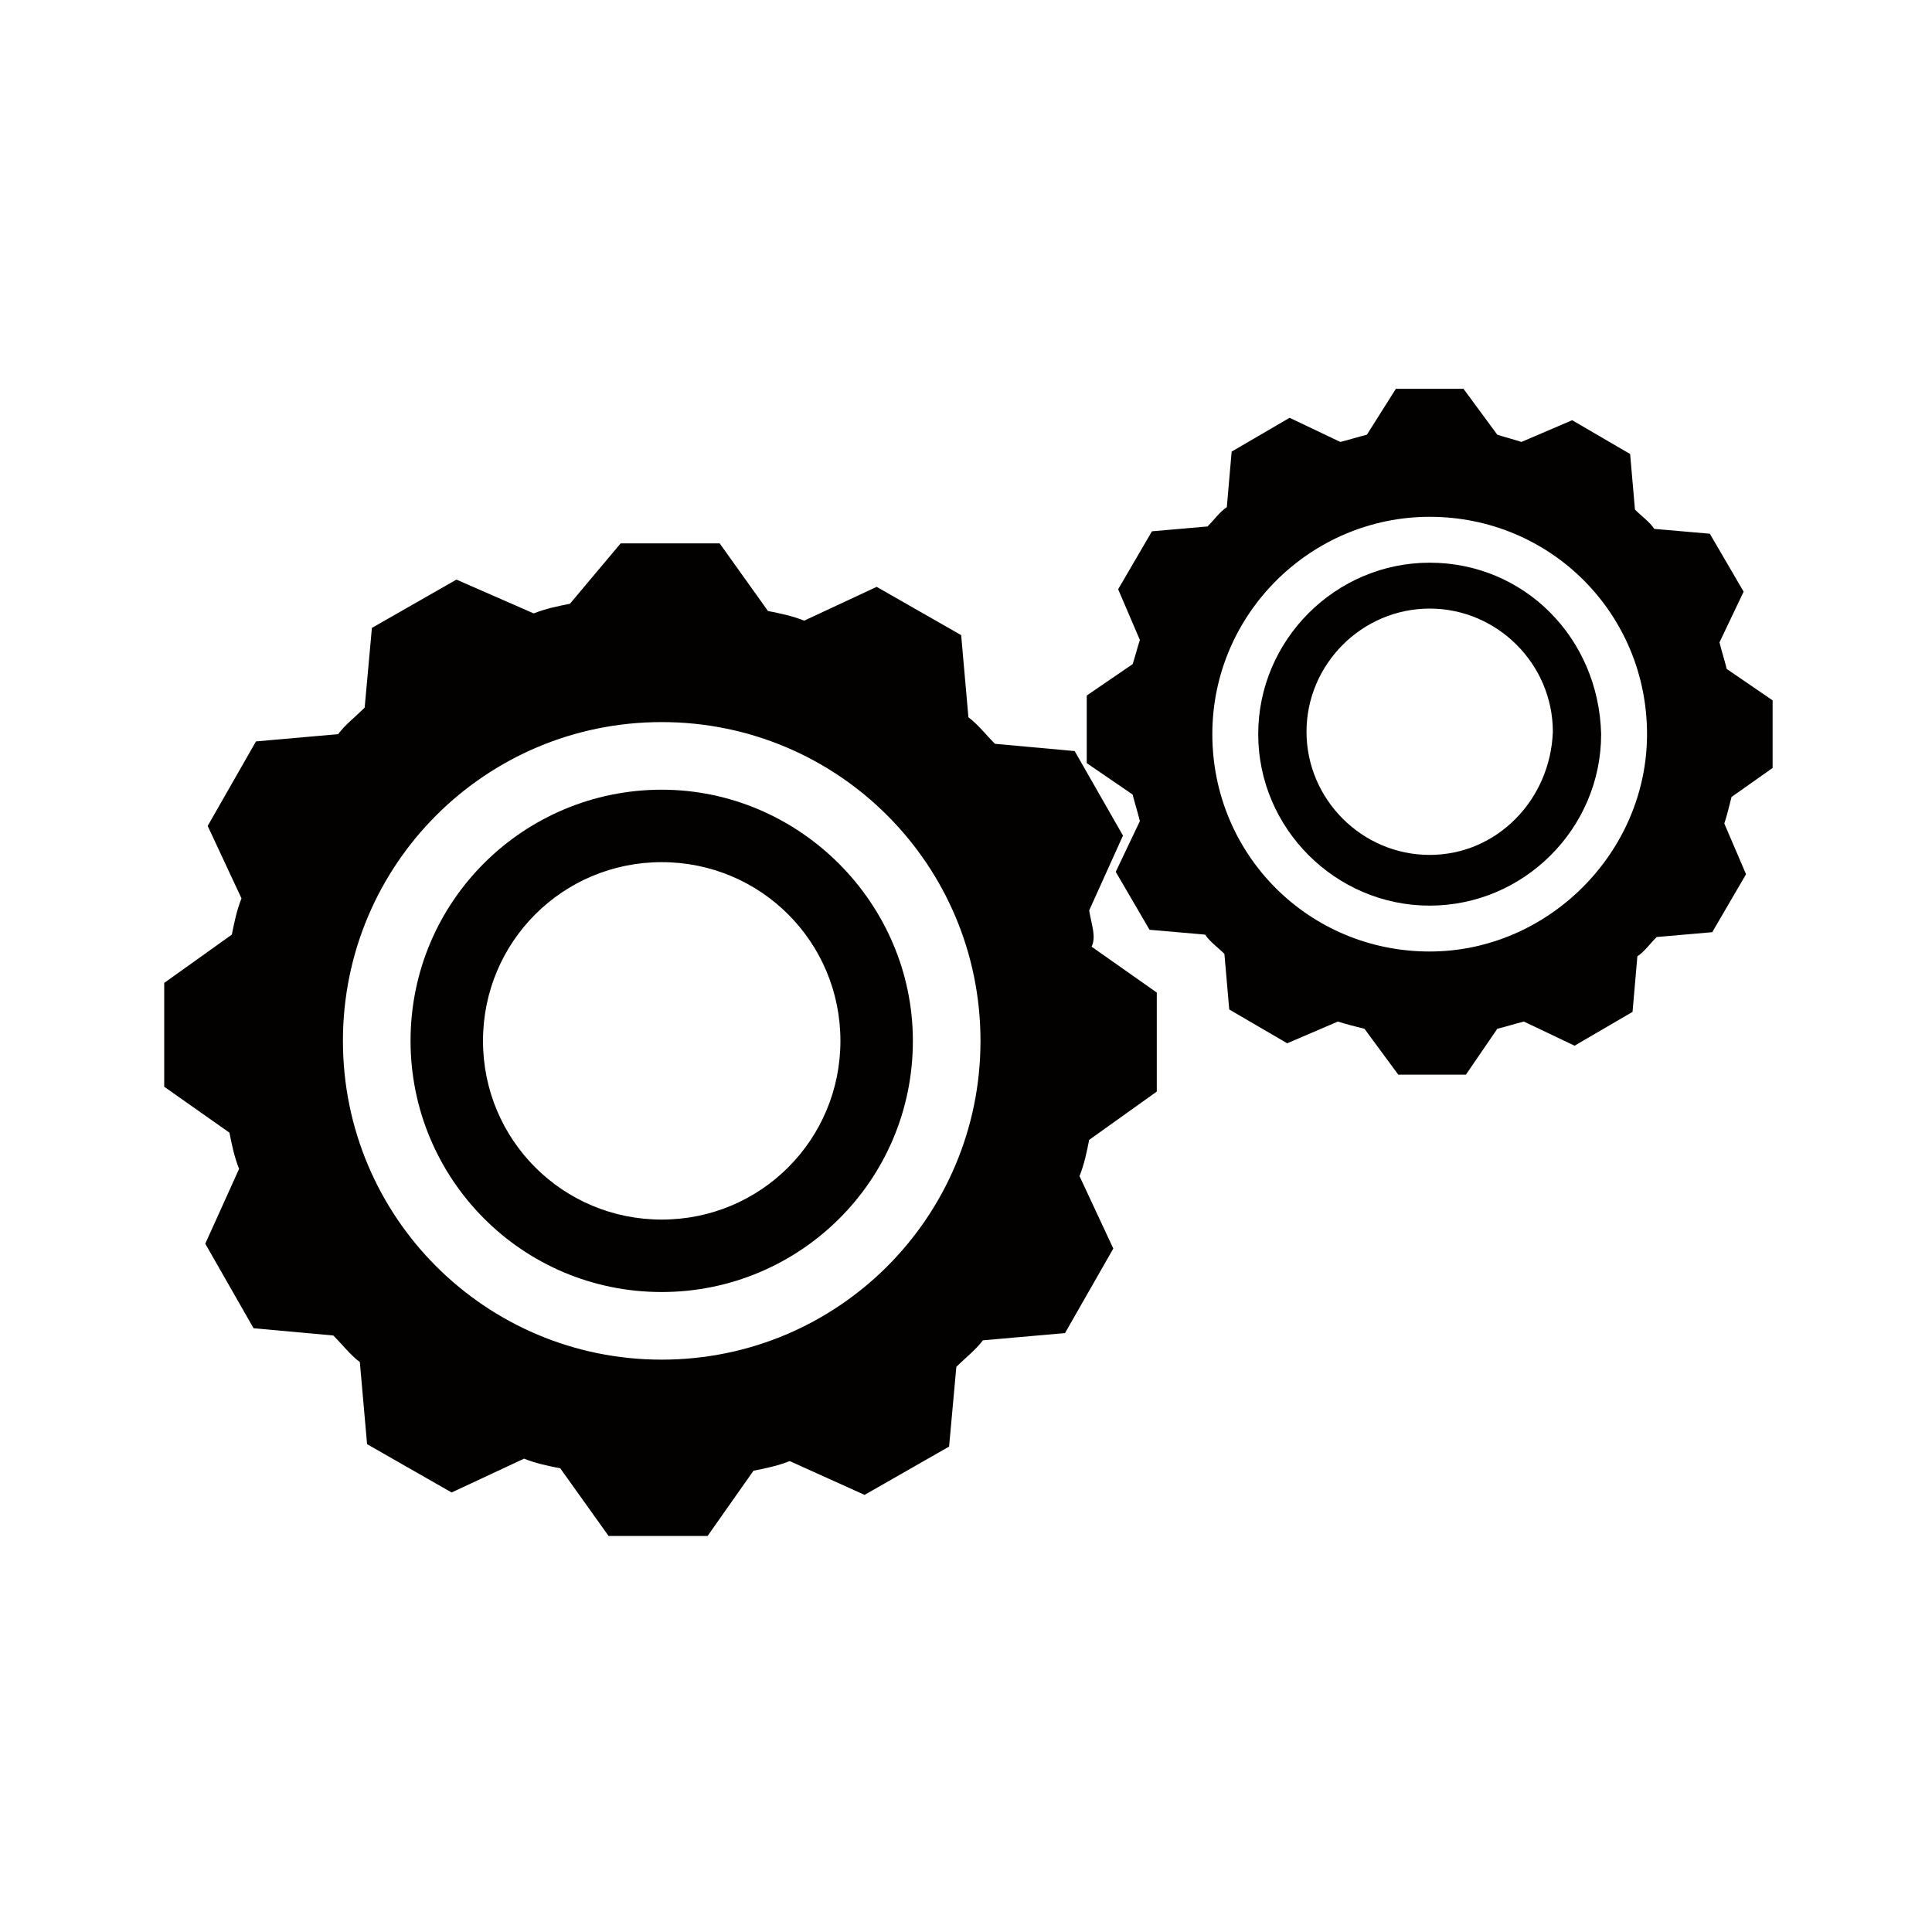 <?xml version="1.0" encoding="utf-8"?>
<!-- Generator: Adobe Illustrator 22.0.1, SVG Export Plug-In . SVG Version: 6.00 Build 0)  -->
<svg version="1.1" baseProfile="tiny" id="Calque_1"
	 xmlns="http://www.w3.org/2000/svg" xmlns:xlink="http://www.w3.org/1999/xlink" x="0px" y="0px" viewBox="0 0 80 80"
	 xml:space="preserve">
<g display="none">
	<path display="inline" fill="#3A4145" d="M51.5,65.6H30.9c-5.1,0-9.2,4.1-9.2,9.2h39C60.7,69.7,56.5,65.6,51.5,65.6z"/>
	<rect x="35.2" y="56.7" display="inline" fill="#3A4145" width="12" height="7"/>
	<path display="inline" fill="#3A4145" d="M73.8,6.8H8.6c-1,0-1.7,0.8-1.7,1.7v44.2c0,1,0.8,1.7,1.7,1.7h65.2c1,0,1.7-0.8,1.7-1.7
		V8.5C75.5,7.5,74.7,6.8,73.8,6.8z M68.8,46c0,1-0.8,1.7-1.8,1.7H15.3c-1,0-1.8-0.8-1.8-1.7V15.2c0-1,0.8-1.7,1.8-1.7h51.8
		c1,0,1.8,0.8,1.8,1.7V46z"/>
</g>
<path display="none" fill="#3A4145" d="M63.3,32.5c-2.5,0-4.8,0.9-6.7,2.5c-0.8-8.3-6.8-14.8-14.1-14.8c-6.5,0-11.9,5.1-13.6,12
	c-1.1-0.7-2.4-1-3.8-1c-4.8,0-8.7,4.6-8.7,10.2c0,0.1,0,0.1,0,0.2c-0.5-0.1-1-0.2-1.6-0.2c-4.4,0-7.9,4.2-7.9,9.3
	c0,5.1,3.5,9.3,7.9,9.3h5.6h17.2V45.2h-3.9L44,29.6l10.2,15.7h-3.9v14.6h13c6.5,0,11.7-6.1,11.7-13.7C75,38.6,69.8,32.5,63.3,32.5z"
	/>
<g display="none">
	<path display="inline" fill="#3A4145" d="M72.5,6.8h-9.9v26.4h-36l-6.4-7.5V6.8h-9.9c-1.7,0-3.1,1.4-3.1,3.1v0v60.9
		c0,1.7,1.4,3.1,3.1,3.1h62.1h0c1.7,0,3.1-1.4,3.1-3.1V9.9C75.6,8.2,74.2,6.8,72.5,6.8z M67.3,63.1c0,1.1-0.9,2.1-2.1,2.1H16.8
		c-1.1,0-2.1-0.9-2.1-2.1V40.8c0-1.1,0.9-2.1,2.1-2.1h48.4c1.1,0,2.1,0.9,2.1,2.1V63.1z"/>
	<rect x="27.9" y="9.4" display="inline" fill="#3A4145" width="27.2" height="3"/>
	<rect x="27.9" y="13.3" display="inline" fill="#3A4145" width="27.2" height="3"/>
</g>
<path display="none" fill="#3A4145" d="M57.3,38.7l0.5-1.2c3.6-8.8-0.6-18.9-9.4-22.5c-4.9-2-10.3-1.6-14.6,0.8
	c-3.4,1.8-6.2,4.8-7.8,8.6l-3.1,7.5l5,2l3.1-7.5c1-2.5,2.8-4.4,4.9-5.7c3.1-1.8,7-2.2,10.5-0.8c6,2.5,9,9.4,6.5,15.5l-1.3,3.2h-2
	h-20h-5h-2.1h-6.8v2.1V68h48h2.1V38.7H57.3z M44,60.3h-6.9l1.8-7.2c-1.3-0.6-2.2-1.9-2.2-3.5c0-2.1,1.7-3.9,3.9-3.9
	c2.1,0,3.9,1.7,3.9,3.9c0,1.5-0.9,2.9-2.2,3.5L44,60.3z"/>
<g>
	<path fill="#020100" d="M27.4,32.7c-5.7,0-10.4,4.6-10.4,10.4c0,5.7,4.6,10.4,10.4,10.4c5.7,0,10.4-4.6,10.4-10.4
		C37.8,37.4,33.1,32.7,27.4,32.7z M27.4,50.5c-4.1,0-7.4-3.3-7.4-7.4c0-4.1,3.3-7.4,7.4-7.4c4.1,0,7.4,3.3,7.4,7.4
		C34.8,47.2,31.5,50.5,27.4,50.5z"/>
	<path fill="#020100" d="M45.1,37.7l1.4-3.1l-2-3.5l-3.3-0.3c-0.4-0.4-0.7-0.8-1.1-1.1l-0.3-3.4l-3.5-2l-3,1.4
		c-0.5-0.2-1-0.3-1.5-0.4l-2-2.8h-4.1L23.6,25c-0.5,0.1-1,0.2-1.5,0.4L18.9,24l-3.5,2l-0.3,3.3c-0.4,0.4-0.8,0.7-1.1,1.1l-3.4,0.3
		l-2,3.5l1.4,3c-0.2,0.5-0.3,1-0.4,1.5l-2.8,2V45l2.7,1.9c0.1,0.5,0.2,1,0.4,1.5l-1.4,3.1l2,3.5l3.3,0.3c0.4,0.4,0.7,0.8,1.1,1.1
		l0.3,3.4l3.5,2l3-1.4c0.5,0.2,1,0.3,1.5,0.4l2,2.8h4.1l1.9-2.7c0.5-0.1,1-0.2,1.5-0.4l3.1,1.4l3.5-2l0.3-3.3
		c0.4-0.4,0.8-0.7,1.1-1.1l3.4-0.3l2-3.5l-1.4-3c0.2-0.5,0.3-1,0.4-1.5l2.8-2v-4.1l-2.7-1.9C45.4,38.8,45.2,38.3,45.1,37.7z
		 M27.4,56.3c-7.3,0-13.2-5.9-13.2-13.2c0-7.3,5.9-13.2,13.2-13.2c7.3,0,13.2,5.9,13.2,13.2C40.6,50.4,34.7,56.3,27.4,56.3z"/>
	<path fill="#020100" d="M59.2,23.3c-3.9,0-7.1,3.2-7.1,7.1c0,3.9,3.2,7.1,7.1,7.1c3.9,0,7.1-3.2,7.1-7.1
		C66.2,26.4,63.1,23.3,59.2,23.3z M59.2,35.4c-2.8,0-5.1-2.3-5.1-5.1c0-2.8,2.3-5.1,5.1-5.1c2.8,0,5.1,2.3,5.1,5.1
		C64.2,33.1,62,35.4,59.2,35.4z"/>
	<path fill="#020100" d="M73.4,31.8v-2.8l-1.9-1.3c-0.1-0.4-0.2-0.7-0.3-1.1l1-2.1l-1.4-2.4l-2.3-0.2c-0.2-0.3-0.5-0.5-0.8-0.8
		l-0.2-2.3l-2.4-1.4l-2.1,0.9c-0.3-0.1-0.7-0.2-1-0.3l-1.4-1.9h-2.8L56.6,18c-0.4,0.1-0.7,0.2-1.1,0.3l-2.1-1l-2.4,1.4l-0.2,2.3
		c-0.3,0.2-0.5,0.5-0.8,0.8l-2.3,0.2l-1.4,2.4l0.9,2.1c-0.1,0.3-0.2,0.7-0.3,1L45,28.8v2.8l1.9,1.3c0.1,0.4,0.2,0.7,0.3,1.1l-1,2.1
		l1.4,2.4l2.3,0.2c0.2,0.3,0.5,0.5,0.8,0.8l0.2,2.3l2.4,1.4l2.1-0.9c0.3,0.1,0.7,0.2,1.1,0.3l1.4,1.9h2.8l1.3-1.9
		c0.4-0.1,0.7-0.2,1.1-0.3l2.1,1l2.4-1.4l0.2-2.3c0.3-0.2,0.5-0.5,0.8-0.8l2.3-0.2l1.4-2.4l-0.9-2.1c0.1-0.3,0.2-0.7,0.3-1.1
		L73.4,31.8z M59.2,39.4c-5,0-9-4-9-9c0-5,4.1-9,9-9c5,0,9,4,9,9C68.2,35.3,64.1,39.4,59.2,39.4z"/>
</g>
<g display="none">
	<path display="inline" fill="#020100" d="M43,60.9c-0.1,0.2-0.2,0.3-0.3,0.5c-0.3,0.5-0.7,1-1,1.4c-0.2,0-0.4,0-0.5,0.1
		c-0.3,0-0.6,0.1-1,0.1c0.2-0.3,0.3-0.6,0.5-1c0.2-0.5,0.4-0.9,0.6-1.4c0-0.1,0.1-0.2,0.1-0.3c0.6-0.1,1.2-0.1,1.7-0.2
		c0-0.6,0.1-1.2,0.2-2c-0.4,0-0.8,0.1-1.2,0.1c0-0.1,0.1-0.2,0.1-0.3c-0.5,0-1.1,0-1.6-0.1c0,0.2-0.1,0.4-0.1,0.6
		c-0.5,0-1,0-1.4,0.1c-0.3,0-0.7,0-1,0.1c0.1-0.3,0.1-0.6,0.2-0.9c-0.5-0.1-1-0.1-1.5-0.2c0,0.3-0.1,0.6-0.1,0.9c0,0.1,0,0.1,0,0.2
		c0,0,0,0,0,0c-0.3,0-0.6,0-0.8,0c-0.3,0-0.5,0-0.8,0c0,0-0.1,0-0.1,0c-0.1-0.5-0.1-1-0.2-1.5c-0.6-0.1-1.1-0.2-1.7-0.4
		c0.1,0.6,0.2,1.3,0.3,1.8c-0.2,0-0.4,0-0.6,0c-0.6,0-1.1-0.1-1.6-0.1c-0.1,0-0.2,0-0.3,0c-0.2-0.7-0.4-1.5-0.5-2.3c0,0,0-0.1,0-0.1
		c-0.6-0.2-1.3-0.4-1.9-0.6c0,0.2,0.1,0.4,0.1,0.6c0.2,0.8,0.4,1.6,0.6,2.3c-0.2,0-0.4-0.1-0.6-0.1c-0.6-0.1-1.2-0.1-1.8-0.2
		c-0.1,0-0.1,0-0.2,0c-0.3-0.7-0.6-1.5-0.9-2.3c-0.2-0.5-0.4-1.1-0.5-1.6c-0.8-0.4-1.5-0.7-2.3-1.1c0,0.1,0.1,0.2,0.1,0.3
		c0.2,0.7,0.4,1.4,0.7,2.1c0.3,0.8,0.6,1.6,0.9,2.3c-0.3-0.1-0.5-0.1-0.8-0.2c-0.5-0.1-1-0.2-1.4-0.3c-0.8-1.4-1.5-2.9-2.1-4.6
		c-0.1-0.2-0.2-0.4-0.2-0.6c0.1,0,0.2,0.1,0.3,0.1c0.7,0.2,1.4,0.4,2.1,0.6c0,0,0.1,0,0.1,0c-2-1.1-3.8-2.3-5.5-3.7
		c-0.1,0-0.1-0.1-0.2-0.1c-0.5-0.2-1-0.5-1.5-0.7c-0.2-0.1-0.4-0.2-0.6-0.3c-0.1-0.4-0.2-0.8-0.3-1.2c-0.9-0.9-1.8-1.9-2.5-3
		c0.1,0.5,0.1,1,0.2,1.5c0.1,0.4,0.1,0.7,0.2,1.1c0,0-0.1-0.1-0.1-0.1c-0.7-0.6-1.2-1.1-1.7-1.7c-0.2-1.1-0.3-2.3-0.3-3.4
		c-0.7-1.3-1.4-2.6-1.9-4C8,37.9,7.9,39,7.9,40c0,1.5,0.1,3.1,0.4,4.5c0.1,0.6,0.2,1.3,0.4,1.9c0.2,0.7,0.4,1.5,0.6,2.2
		c0.9,2.7,2.2,5.1,3.7,7.2c0.1,0.1,0.2,0.2,0.3,0.3c3,4,6.7,6.8,10.2,8.3c1.8,0.8,3.4,1.3,4.9,1.7c1.3,0.4,2.6,0.6,3.9,0.8
		c0.3,0,0.6,0.1,0.9,0.1c0.4,0,0.9,0.1,1.3,0.1c0.4,0,0.8,0,1.1,0c0.1,0,0.2,0,0.3,0c0.3,0,0.6,0,0.9,0c0.1,0,0.1,0,0.2,0
		c4.3-0.2,8.4-1.3,12-3.3c1.8-1,3.7-2.2,5.5-3.9c1.2-1.1,2.3-2.3,3.4-3.7c-4.8,3.3-9.7,6.1-14.9,8.4C42.9,63.2,43,62.1,43,60.9z
		 M14.3,53.8c-0.2-0.1-0.3-0.2-0.5-0.3c-1.3-2.2-2.4-4.6-3-7.2c0.4,0.5,1,1,1.5,1.5c0.1,0.1,0.2,0.2,0.3,0.2
		c0.2,0.6,0.3,1.2,0.5,1.8c0.2,0.7,0.5,1.4,0.8,2.1c0.4,0.8,0.7,1.7,1.2,2.4C14.8,54.2,14.6,54,14.3,53.8z M17.3,57.9
		c-0.6-0.6-1.1-1.2-1.6-1.8c0.3,0.2,0.5,0.3,0.8,0.4c0.3,0.5,0.7,1,1.1,1.4c0.2,0.3,0.4,0.5,0.6,0.8C17.9,58.5,17.6,58.2,17.3,57.9z
		 M19,56c-0.3-0.1-0.5-0.2-0.8-0.3C17,54,16,52,15.2,49.8c0.6,0.3,1.2,0.6,1.9,0.9c0.1,0.1,0.2,0.1,0.4,0.2c0.1,0.3,0.2,0.6,0.3,0.9
		c0.2,0.7,0.5,1.4,0.8,2.1c0.4,0.9,0.8,1.7,1.2,2.5C19.5,56.2,19.2,56.1,19,56z M23,61.3C23,61.3,23,61.3,23,61.3
		c-0.9-0.7-1.7-1.5-2.5-2.4c-0.1-0.1-0.2-0.3-0.3-0.4c-0.1-0.2-0.3-0.3-0.4-0.5c0.1,0,0.1,0,0.2,0.1c0.4,0.1,0.7,0.3,1.1,0.4
		c0.1,0.2,0.3,0.4,0.4,0.6c0.6,0.8,1.2,1.6,1.8,2.3c0,0,0,0,0,0C23.2,61.4,23.1,61.3,23,61.3z M26.4,62.2c-0.1-0.1-0.3-0.3-0.4-0.4
		c-0.8-0.8-1.6-1.6-2.3-2.6c0.3,0.1,0.5,0.1,0.8,0.2c0.3,0.1,0.7,0.2,1,0.2c0,0.1,0.1,0.1,0.1,0.2c0.4,0.8,0.9,1.5,1.4,2.2
		c0.1,0.1,0.1,0.2,0.2,0.3c0,0.1,0.1,0.1,0.1,0.2C27,62.3,26.7,62.3,26.4,62.2z M29.6,62.8c-0.1,0-0.2,0-0.3,0
		c-0.3-0.4-0.7-0.9-1-1.3c-0.3-0.5-0.6-0.9-0.9-1.4c0.5,0.1,0.9,0.1,1.4,0.2c0.2,0,0.3,0,0.5,0.1c0.1,0,0.2,0,0.4,0
		c0,0.1,0.1,0.2,0.1,0.3c0.2,0.6,0.5,1.2,0.8,1.8c0.1,0.2,0.2,0.4,0.3,0.6C30.5,62.9,30,62.8,29.6,62.8z M31.8,65c0.2,0,0.3,0,0.5,0
		c0.2,0.2,0.3,0.4,0.5,0.5C32.5,65.4,32.2,65.2,31.8,65z M32.3,63c-0.4-0.8-0.7-1.7-1-2.6c0.8,0.1,1.5,0.1,2.3,0.1
		c0.2,0.7,0.3,1.3,0.4,1.9c0.1,0.2,0.1,0.4,0.2,0.6c0,0,0,0.1,0,0.1c0,0,0,0,0,0c-0.3,0-0.7,0-1-0.1C32.9,63.1,32.6,63,32.3,63z
		 M34.1,65.7c-0.1-0.1-0.2-0.2-0.3-0.3c-0.1-0.1-0.1-0.2-0.2-0.3c0.4,0,0.9,0,1.3,0c0.1,0.2,0.1,0.4,0.2,0.6
		C34.8,65.8,34.4,65.8,34.1,65.7z M35.5,65.2L35.5,65.2L35.5,65.2L35.5,65.2z M35.8,63.1c-0.1,0-0.2,0-0.3,0c0,0-0.1,0-0.1,0h-0.1
		c-0.1-0.8-0.2-1.6-0.3-2.6c0.2,0,0.4,0,0.6,0c0.2,0,0.4,0,0.6,0c-0.1,0.6-0.2,1.2-0.2,1.8C35.9,62.6,35.8,62.9,35.8,63.1z
		 M37.3,65.4c-0.1,0.1-0.2,0.3-0.4,0.4c-0.3,0-0.6,0-0.9,0c0.1-0.2,0.1-0.4,0.2-0.6c0.4,0,0.9,0,1.3,0
		C37.5,65.2,37.4,65.3,37.3,65.4z M38.3,65.6c0.2-0.2,0.3-0.3,0.5-0.5c0.2,0,0.3,0,0.5,0C38.9,65.2,38.6,65.4,38.3,65.6z M38.8,63
		c-0.4,0-0.7,0-1.1,0c-0.3,0-0.5,0-0.8,0c0.1-0.3,0.1-0.6,0.2-0.8c0.1-0.5,0.3-1.1,0.4-1.8c0.8,0,1.6-0.1,2.3-0.1
		C39.5,61.4,39.1,62.3,38.8,63z"/>
	<path display="inline" fill="#020100" d="M63,42.8c0.1-0.9,0.1-1.8,0.1-2.7c0-6-2-11.6-5.1-15.8c-1.9-2.7-4.3-4.9-6.6-6.5
		c-4.4-3.1-9.9-5-15.7-5c-3,0-5.8,0.5-8.5,1.3c-1.2,0.3-2.5,0.8-3.9,1.4c-1.1,0.5-2.3,1.2-3.4,1.9c-0.2,0.1-0.5,0.3-0.9,0.5
		c-0.1,0.1-0.3,0.2-0.5,0.4c-1.3,1-2.6,2.1-3.7,3.4c-0.7,0.7-1.3,1.5-1.9,2.4c-0.7,1-1.4,2-1.9,3.1c-0.1-0.2-0.2-0.5-0.3-0.7
		c-0.9-2.4-1.7-5-2.1-7.9c-0.5,2.7-0.6,5.3-0.5,7.8c1,20.4,21.5,29.7,36.9,29.6c-0.2,2.8-0.3,4.2-0.5,6.9
		c9.2-4.2,17.5-9.6,25.5-16.9c0.7-0.6,1.3-1.2,2-1.8C69,43.9,66,43.5,63,42.8z M60,32.6c0.5,1.7,0.8,3.4,1,5.2
		c0,0.3,0.1,0.6,0.1,0.9c-0.4,0.5-0.9,1-1.6,1.6c0-0.1,0-0.1,0-0.2c0-2.1-0.2-4.2-0.6-6.1c0.3-0.3,0.6-0.6,0.9-0.9
		C59.9,32.8,60,32.7,60,32.6z M57.3,26.4c1,1.6,1.8,3.4,2.5,5.2c0,0.1-0.1,0.1-0.1,0.2c0,0.1-0.1,0.1-0.1,0.2
		c-0.2,0.3-0.5,0.5-0.8,0.8c-0.5-2-1.2-3.9-2-5.7c0.1-0.1,0.1-0.1,0.2-0.2C57,26.7,57.1,26.6,57.3,26.4z M53.6,29.1
		c0.5-0.3,1-0.5,1.5-0.8c0,0.1,0.1,0.2,0.1,0.2c0.7,1.7,1.3,3.5,1.7,5.4c-0.1,0-0.1,0.1-0.2,0.1c-0.5,0.3-1.1,0.6-1.8,0.8
		C54.6,32.8,54.2,30.9,53.6,29.1z M52.5,20.7c1.4,1.3,2.8,2.8,4.1,4.6c0.1,0.1,0.1,0.2,0.2,0.3c-0.1,0.2-0.3,0.3-0.5,0.5
		c0,0,0,0-0.1,0.1c-0.1-0.2-0.2-0.3-0.3-0.5c-0.1-0.2-0.2-0.4-0.3-0.6C54.7,23.4,53.6,22,52.5,20.7L52.5,20.7z M51.2,21.9
		c1.1,1.3,2.1,2.8,2.9,4.5c0.1,0.3,0.3,0.5,0.4,0.8c-0.2,0.1-0.3,0.2-0.5,0.2c-0.3,0.1-0.6,0.3-0.9,0.4c-0.7-1.9-1.5-3.6-2.5-5.2
		c0,0,0,0,0,0c0-0.1-0.1-0.1-0.1-0.2C50.8,22.2,51,22.1,51.2,21.9z M48.7,28.2c-0.4-1.6-0.9-3.1-1.5-4.5c0.6-0.2,1.2-0.4,1.7-0.6
		c0.1,0.2,0.3,0.5,0.4,0.7c0.8,1.4,1.4,2.9,2,4.6c-0.1,0-0.3,0.1-0.5,0.1c-0.6,0.2-1.2,0.3-1.8,0.5c0,0-0.1,0-0.1,0
		C48.8,28.8,48.7,28.5,48.7,28.2z M49.5,31.9c-0.1-0.4-0.1-0.8-0.2-1.2c0.9-0.3,1.7-0.6,2.5-0.9c0.1,0.3,0.2,0.6,0.2,0.9
		c0.4,1.5,0.7,3.1,0.9,4.7c0,0-0.1,0-0.1,0c-0.6,0.2-1.3,0.4-1.9,0.6c-0.3,0.1-0.6,0.2-0.9,0.2C49.9,34.8,49.7,33.3,49.5,31.9z
		 M47.4,18.1c1,0.8,2,1.7,3,2.8c-0.2,0.1-0.4,0.2-0.6,0.3c-0.8-1.2-1.7-2.2-2.6-3.2c-0.1-0.1-0.1-0.1-0.2-0.2
		C47.1,17.9,47.2,18,47.4,18.1z M43.3,16.6c0.5,0.3,0.9,0.7,1.4,1.1c1.2,1.1,2.4,2.4,3.4,4c-0.1,0-0.3,0.1-0.4,0.1
		c-0.2,0-0.3,0.1-0.5,0.1c-0.2,0.1-0.4,0.1-0.6,0.1c-0.4-0.8-0.8-1.5-1.2-2.2c0,0,0-0.1-0.1-0.1c-0.4-0.7-0.9-1.4-1.4-2
		c-0.3-0.4-0.6-0.8-0.9-1.1C43.1,16.7,43.2,16.7,43.3,16.6z M43.1,26.1c-0.1-0.5-0.2-1-0.3-1.5c0.9-0.1,1.8-0.3,2.7-0.5
		c0.1,0.4,0.3,0.8,0.4,1.2c0.4,1.3,0.8,2.7,1.1,4.1c-0.1,0-0.2,0-0.3,0.1c-0.6,0.1-1.2,0.2-1.9,0.3c-0.4,0.1-0.7,0.1-1.1,0.2
		C43.6,28.6,43.3,27.3,43.1,26.1z M41.5,17.1c0.4,0.5,0.8,1,1.2,1.6c0.4,0.6,0.8,1.3,1.2,2.1c0.3,0.5,0.6,1.1,0.8,1.7
		c-0.3,0-0.6,0.1-0.8,0.1c-0.5,0.1-1.1,0.1-1.6,0.2c-0.3-1.2-0.7-2.2-1-3.2c-0.3-0.8-0.6-1.6-1-2.2C40.7,17.2,41.1,17.1,41.5,17.1z
		 M38.5,25c0.9,0,1.7-0.1,2.6-0.2c0.1,0.5,0.2,1,0.3,1.6c0.2,1.2,0.4,2.5,0.5,3.8c-0.1,0-0.1,0-0.2,0c-0.6,0.1-1.2,0.1-1.9,0.1
		c-0.2,0-0.4,0-0.6,0c-0.1-1.3-0.3-2.5-0.4-3.7C38.7,26.2,38.6,25.6,38.5,25z M39.4,32.5c0.9-0.1,1.8-0.1,2.6-0.3
		c0.1,1.7,0.2,3.5,0.3,5.4c-0.6,0.1-1.3,0.1-1.9,0.1c-0.3,0-0.5,0-0.7,0.1c0-1.3-0.1-2.5-0.2-3.7C39.4,33.6,39.4,33,39.4,32.5z
		 M39.9,20c0.3,0.9,0.5,1.9,0.8,2.9c-0.2,0-0.5,0-0.7,0c-0.5,0-1,0.1-1.6,0.1c-0.1,0-0.1,0-0.2,0c-0.1-0.7-0.3-1.4-0.4-2.1
		c-0.3-1.3-0.5-2.4-0.8-3.4c0.7,0,1.3-0.1,2-0.1c0.2,0.5,0.4,1,0.6,1.5C39.7,19.3,39.8,19.6,39.9,20z M35.7,32.6c0.6,0,1.2,0,1.7,0
		c0.1,1.7,0.2,3.5,0.2,5.3c-0.6,0-1.3,0-1.9,0c0,0-0.1,0-0.1,0c-0.7,0-1.4,0-2.1,0c0-1.2,0.1-2.3,0.1-3.4c0-0.6,0.1-1.3,0.1-1.9
		C34.3,32.6,35,32.6,35.7,32.6z M33.8,30.5c0.1-1.2,0.2-2.4,0.3-3.6c0.1-0.6,0.1-1.3,0.2-1.9c0.3,0,0.7,0,1,0c0.5,0,1,0,1.5,0
		c0.1,0.6,0.1,1.2,0.2,1.8c0.1,1.2,0.2,2.4,0.3,3.7c0,0-0.1,0-0.1,0c-0.5,0-1,0-1.5,0c-0.1,0-0.2,0-0.4,0
		C34.8,30.5,34.3,30.5,33.8,30.5z M39.4,15.2C39.4,15.2,39.4,15.2,39.4,15.2c-0.2,0-0.3,0-0.5,0c0,0-0.1-0.1-0.1-0.1
		c-0.2-0.2-0.4-0.4-0.5-0.6C38.7,14.6,39,14.9,39.4,15.2z M36.9,14.2c0.1,0.1,0.3,0.2,0.4,0.4c0.1,0.1,0.1,0.1,0.2,0.2
		c0.1,0.1,0.2,0.3,0.3,0.4c-0.5,0-0.9,0-1.4,0c-0.1-0.2-0.1-0.4-0.2-0.6c-0.1-0.2-0.1-0.3-0.2-0.5C36.3,14.2,36.6,14.2,36.9,14.2z
		 M35.5,14.8c0,0.1,0,0.3,0.1,0.4h0c0,0-0.1,0-0.1,0C35.5,15.1,35.5,15,35.5,14.8z M35.6,17.5c0.1,0,0.2,0,0.3,0
		c0.1,0.5,0.1,1.1,0.2,1.8c0.1,1.1,0.3,2.4,0.5,3.8c-0.2,0-0.4,0-0.6,0c-0.2,0-0.5,0-0.7,0c-0.3,0-0.5,0-0.8,0c0,0,0,0,0,0
		c0,0,0,0,0,0c0.2-2.2,0.5-4,0.7-5.5C35.3,17.5,35.5,17.5,35.6,17.5z M33.8,14.6C33.8,14.6,33.8,14.6,33.8,14.6
		c0.2-0.2,0.3-0.3,0.4-0.4c0.3,0,0.6,0,0.9,0c0,0.1-0.1,0.3-0.1,0.4c-0.1,0.2-0.1,0.4-0.2,0.7c-0.5,0-0.9,0-1.4,0
		C33.5,15,33.6,14.8,33.8,14.6z M32.4,14.7c0.1-0.1,0.2-0.1,0.4-0.2c-0.1,0.1-0.1,0.1-0.2,0.2c-0.2,0.2-0.3,0.3-0.5,0.5
		c-0.2,0-0.3,0-0.5,0C31.9,15,32.2,14.8,32.4,14.7z M31.4,19.3c0.2-0.7,0.5-1.3,0.7-1.9c0.6,0.1,1.3,0.1,2,0.1
		c-0.1,0.6-0.3,1.2-0.4,1.9c-0.2,1.1-0.5,2.3-0.7,3.6c0,0,0,0,0,0c-0.5,0-1,0-1.5-0.1c-0.3,0-0.7,0-1-0.1c0.2-1,0.5-2,0.8-2.9
		C31.3,19.7,31.3,19.5,31.4,19.3z M29.7,32.2c0.7,0.1,1.4,0.2,2.1,0.2c-0.1,1.7-0.2,3.5-0.3,5.3c-0.6,0-1.2-0.1-1.8-0.1
		c-0.3,0-0.6,0-0.9-0.1c0-1.2,0.1-2.3,0.1-3.4c0-0.7,0.1-1.4,0.1-2c0,0,0,0,0,0C29.3,32.2,29.5,32.2,29.7,32.2z M29.3,30.2
		c0.1-1.2,0.3-2.3,0.4-3.4c0.1-0.7,0.2-1.3,0.3-2c0.8,0.1,1.7,0.1,2.6,0.2c-0.3,1.7-0.5,3.5-0.7,5.4c-0.6,0-1.1-0.1-1.6-0.1
		C30,30.3,29.6,30.2,29.3,30.2z M28.4,18.7c0.4-0.6,0.8-1.1,1.2-1.6c0.4,0.1,0.8,0.1,1.2,0.2c-0.4,0.7-0.7,1.4-1,2.3
		c-0.4,1-0.7,2.1-1,3.2c-0.4,0-0.8-0.1-1.2-0.1c-0.4-0.1-0.8-0.1-1.2-0.2c0.6-1.3,1.2-2.4,1.9-3.5C28.2,18.9,28.3,18.8,28.4,18.7z
		 M21.1,36.4c-0.6-0.1-1.1-0.3-1.6-0.4c-0.4-0.1-0.9-0.3-1.3-0.4c0.1-1.2,0.3-2.4,0.6-3.5c0.1-0.5,0.2-1.1,0.4-1.6
		c0.1-0.2,0.1-0.5,0.2-0.7c0.4,0.1,0.8,0.3,1.2,0.4c0.4,0.1,0.9,0.3,1.3,0.4C21.5,32.5,21.2,34.4,21.1,36.4z M21,28.7
		c-0.4-0.1-0.8-0.2-1.2-0.3c0.4-1.1,0.8-2.1,1.3-3.1c0.2-0.5,0.5-1,0.8-1.5c0.1-0.2,0.2-0.4,0.3-0.6c0.3,0.1,0.6,0.2,0.8,0.3
		c0.3,0.1,0.6,0.2,0.9,0.3c-0.7,1.6-1.2,3.4-1.7,5.3C21.8,28.9,21.4,28.8,21,28.7z M23.4,33.4c0.1-0.6,0.2-1.2,0.3-1.8
		c0-0.1,0-0.2,0.1-0.3c0.6,0.1,1.2,0.3,1.8,0.4c0.5,0.1,1,0.2,1.6,0.3c-0.2,1.8-0.3,3.6-0.4,5.5c-0.6-0.1-1.2-0.1-1.7-0.2
		c-0.7-0.1-1.3-0.2-1.9-0.3C23.2,35.7,23.3,34.5,23.4,33.4z M27.4,30c-0.5-0.1-1-0.2-1.5-0.2c-0.6-0.1-1.2-0.2-1.7-0.3
		c0.2-1.1,0.5-2.2,0.8-3.2c0.2-0.6,0.4-1.2,0.6-1.8c0-0.1,0.1-0.2,0.1-0.3c0.4,0.1,0.9,0.2,1.4,0.3c0.4,0.1,0.9,0.1,1.3,0.2
		C27.9,26.3,27.6,28.1,27.4,30z M26.5,17.7c0.5-0.4,0.9-0.8,1.4-1.1c0.1,0,0.2,0.1,0.3,0.1c-0.3,0.3-0.6,0.7-0.9,1.1
		c-1,1.2-1.8,2.7-2.6,4.3c-0.3-0.1-0.5-0.1-0.8-0.2c-0.3-0.1-0.5-0.1-0.8-0.2c0.5-0.8,1.1-1.6,1.7-2.2
		C25.3,18.8,25.9,18.2,26.5,17.7z M24.2,17.8c-1,1-1.9,2.1-2.8,3.3c-0.1,0-0.2-0.1-0.3-0.1c0,0,0,0,0,0c-0.1,0-0.2-0.1-0.3-0.1
		c0,0,0,0,0,0C21.8,19.7,23,18.7,24.2,17.8z M19.2,22.9c0.2-0.3,0.4-0.6,0.7-0.9c0.1,0.1,0.2,0.1,0.3,0.2c0.1,0.1,0.2,0.1,0.3,0.2
		c0,0,0.1,0.1,0.2,0.1c-1,1.6-1.8,3.4-2.6,5.3c-0.3-0.1-0.6-0.2-0.9-0.4c-0.2-0.1-0.3-0.1-0.5-0.2c0.5-1.1,1.1-2.1,1.8-3.1
		C18.6,23.6,18.9,23.2,19.2,22.9z M15.5,24.1c0.9-1.1,1.8-2.2,2.9-3.1c-1,1.2-2,2.5-2.8,4c-0.2,0.4-0.4,0.8-0.6,1.2
		c-0.2-0.1-0.4-0.3-0.5-0.4l0,0l0,0C14.7,25.2,15.1,24.7,15.5,24.1z M12.2,29.7C12.2,29.7,12.2,29.7,12.2,29.7
		c0.1-0.3,0.2-0.6,0.3-0.9c0.1-0.3,0.3-0.6,0.4-0.9c0.3-0.5,0.6-1.1,0.9-1.6c0,0,0,0,0,0c0.2,0.2,0.3,0.4,0.5,0.6
		c-0.6,1.2-1.1,2.5-1.5,3.9C12.7,30.6,12.5,30.1,12.2,29.7z M14.9,33.8c-0.2-0.2-0.3-0.4-0.5-0.6c0.2-0.9,0.4-1.7,0.7-2.5
		c0.1-0.4,0.3-0.8,0.4-1.2c0.1-0.4,0.3-0.8,0.5-1.1c0.2,0.1,0.3,0.2,0.5,0.3c0.3,0.2,0.6,0.3,1,0.5c-0.6,1.9-1.1,3.8-1.3,5.9
		c-0.2-0.1-0.3-0.1-0.5-0.2C15.4,34.4,15.2,34.1,14.9,33.8z M19.3,38c-0.3-0.2-0.5-0.4-0.8-0.6c0.3,0.1,0.5,0.2,0.8,0.3
		c0.6,0.2,1.1,0.3,1.7,0.5c0,0.4,0,0.7,0,1.1C20.4,38.9,19.8,38.5,19.3,38z M24.9,41.4c-0.3-0.1-0.5-0.2-0.8-0.4
		c-0.4-0.2-0.7-0.4-1.1-0.6c0-0.2,0-0.3,0-0.5c0-0.4,0-0.7,0-1.1c0-0.1,0-0.2,0-0.3c0.6,0.1,1.3,0.3,1.9,0.4
		c0.6,0.1,1.2,0.2,1.8,0.3c0,0.2,0,0.5,0,0.7c0,0.7,0,1.5,0,2.2C26.1,42,25.5,41.7,24.9,41.4z M29.6,43.2c-0.3-0.1-0.5-0.2-0.8-0.2
		c0-0.4,0-0.9,0-1.3c0-0.5,0-1,0-1.6c0-0.1,0-0.3,0-0.4c0.9,0.1,1.8,0.2,2.7,0.2c0,0.1,0,0.1,0,0.2c0,1.2,0,2.4,0.1,3.6
		C30.9,43.5,30.2,43.3,29.6,43.2z M35.7,44.3c-0.7-0.1-1.5-0.2-2.2-0.3c0-0.7,0-1.5-0.1-2.3c0-0.6,0-1.2,0-1.8c0,0,0-0.1,0-0.1
		c0.7,0,1.4,0,2.1,0c0.7,0,1.4,0,2,0c0,0,0,0.1,0,0.1c0,1.5,0,3-0.1,4.5C36.9,44.5,36.3,44.4,35.7,44.3z M40.4,44.6
		c-0.3,0-0.6,0-0.9,0c0-1,0.1-2,0.1-3.1c0-0.5,0-1,0-1.5c0-0.1,0-0.1,0-0.2c0.9-0.1,1.8-0.1,2.7-0.2c0,0.1,0,0.3,0,0.4
		c0,1.5,0,3.1-0.1,4.5C41.6,44.6,41,44.6,40.4,44.6z M46.7,39.1c-0.2,1.7-0.3,3.1-0.6,5.2c-0.6,0.1-1.1,0.1-1.7,0.2
		c-0.1,0-0.2,0-0.3,0c0.1-1.2,0.1-2.4,0.1-3.6c0-0.3,0-0.6,0-0.9c0-0.2,0-0.4,0-0.7c0.2,0,0.5-0.1,0.7-0.1c0-0.3,0.1-0.7,0.1-1
		c0.4,0.3,0.9,0.5,1.3,0.7c0.1,0,0.1,0,0.2,0C46.7,39,46.7,39,46.7,39.1z M47,36.4c0,0.2,0,0.4-0.1,0.6c-0.3,0.1-0.6,0.1-0.9,0.2
		c-0.6,0.1-1.1,0.2-1.7,0.3c0-1.4-0.1-2.7-0.2-4c0-0.5-0.1-1-0.1-1.5c1.2-0.2,2.3-0.4,3.4-0.7c0.1,0.4,0.1,0.9,0.2,1.3
		c0.2,1.1,0.3,2.2,0.4,3.3c0,0.3,0,0.6,0.1,0.9c-0.1,0-0.1,0-0.2,0C47.6,36.7,47.3,36.5,47,36.4z M50.2,38.1c1-0.3,2-0.6,2.9-0.9
		c0.1,0.8,0.1,1.6,0.1,2.3C52.2,39,51.2,38.6,50.2,38.1z M55.6,40.5c-0.1,0-0.3-0.1-0.4-0.2c0-0.1,0-0.2,0-0.3c0-1,0-1.9-0.1-2.9
		c0-0.3,0-0.6-0.1-0.8c0.1,0,0.2-0.1,0.3-0.1c0.6-0.3,1.2-0.6,1.7-1c0,0.1,0,0.3,0.1,0.4c0.1,0.7,0.2,1.5,0.2,2.2
		c0.1,0.7,0.1,1.4,0.1,2.2c0,0.4,0,0.8,0,1.1C56.9,40.9,56.2,40.7,55.6,40.5z M59.5,41.8C59.5,41.8,59.5,41.8,59.5,41.8
		c0.7-0.6,1.2-1.1,1.6-1.7c0,0.7,0,1.4-0.1,2.1C60.5,42.1,60,42,59.5,41.8z"/>
</g>
</svg>
